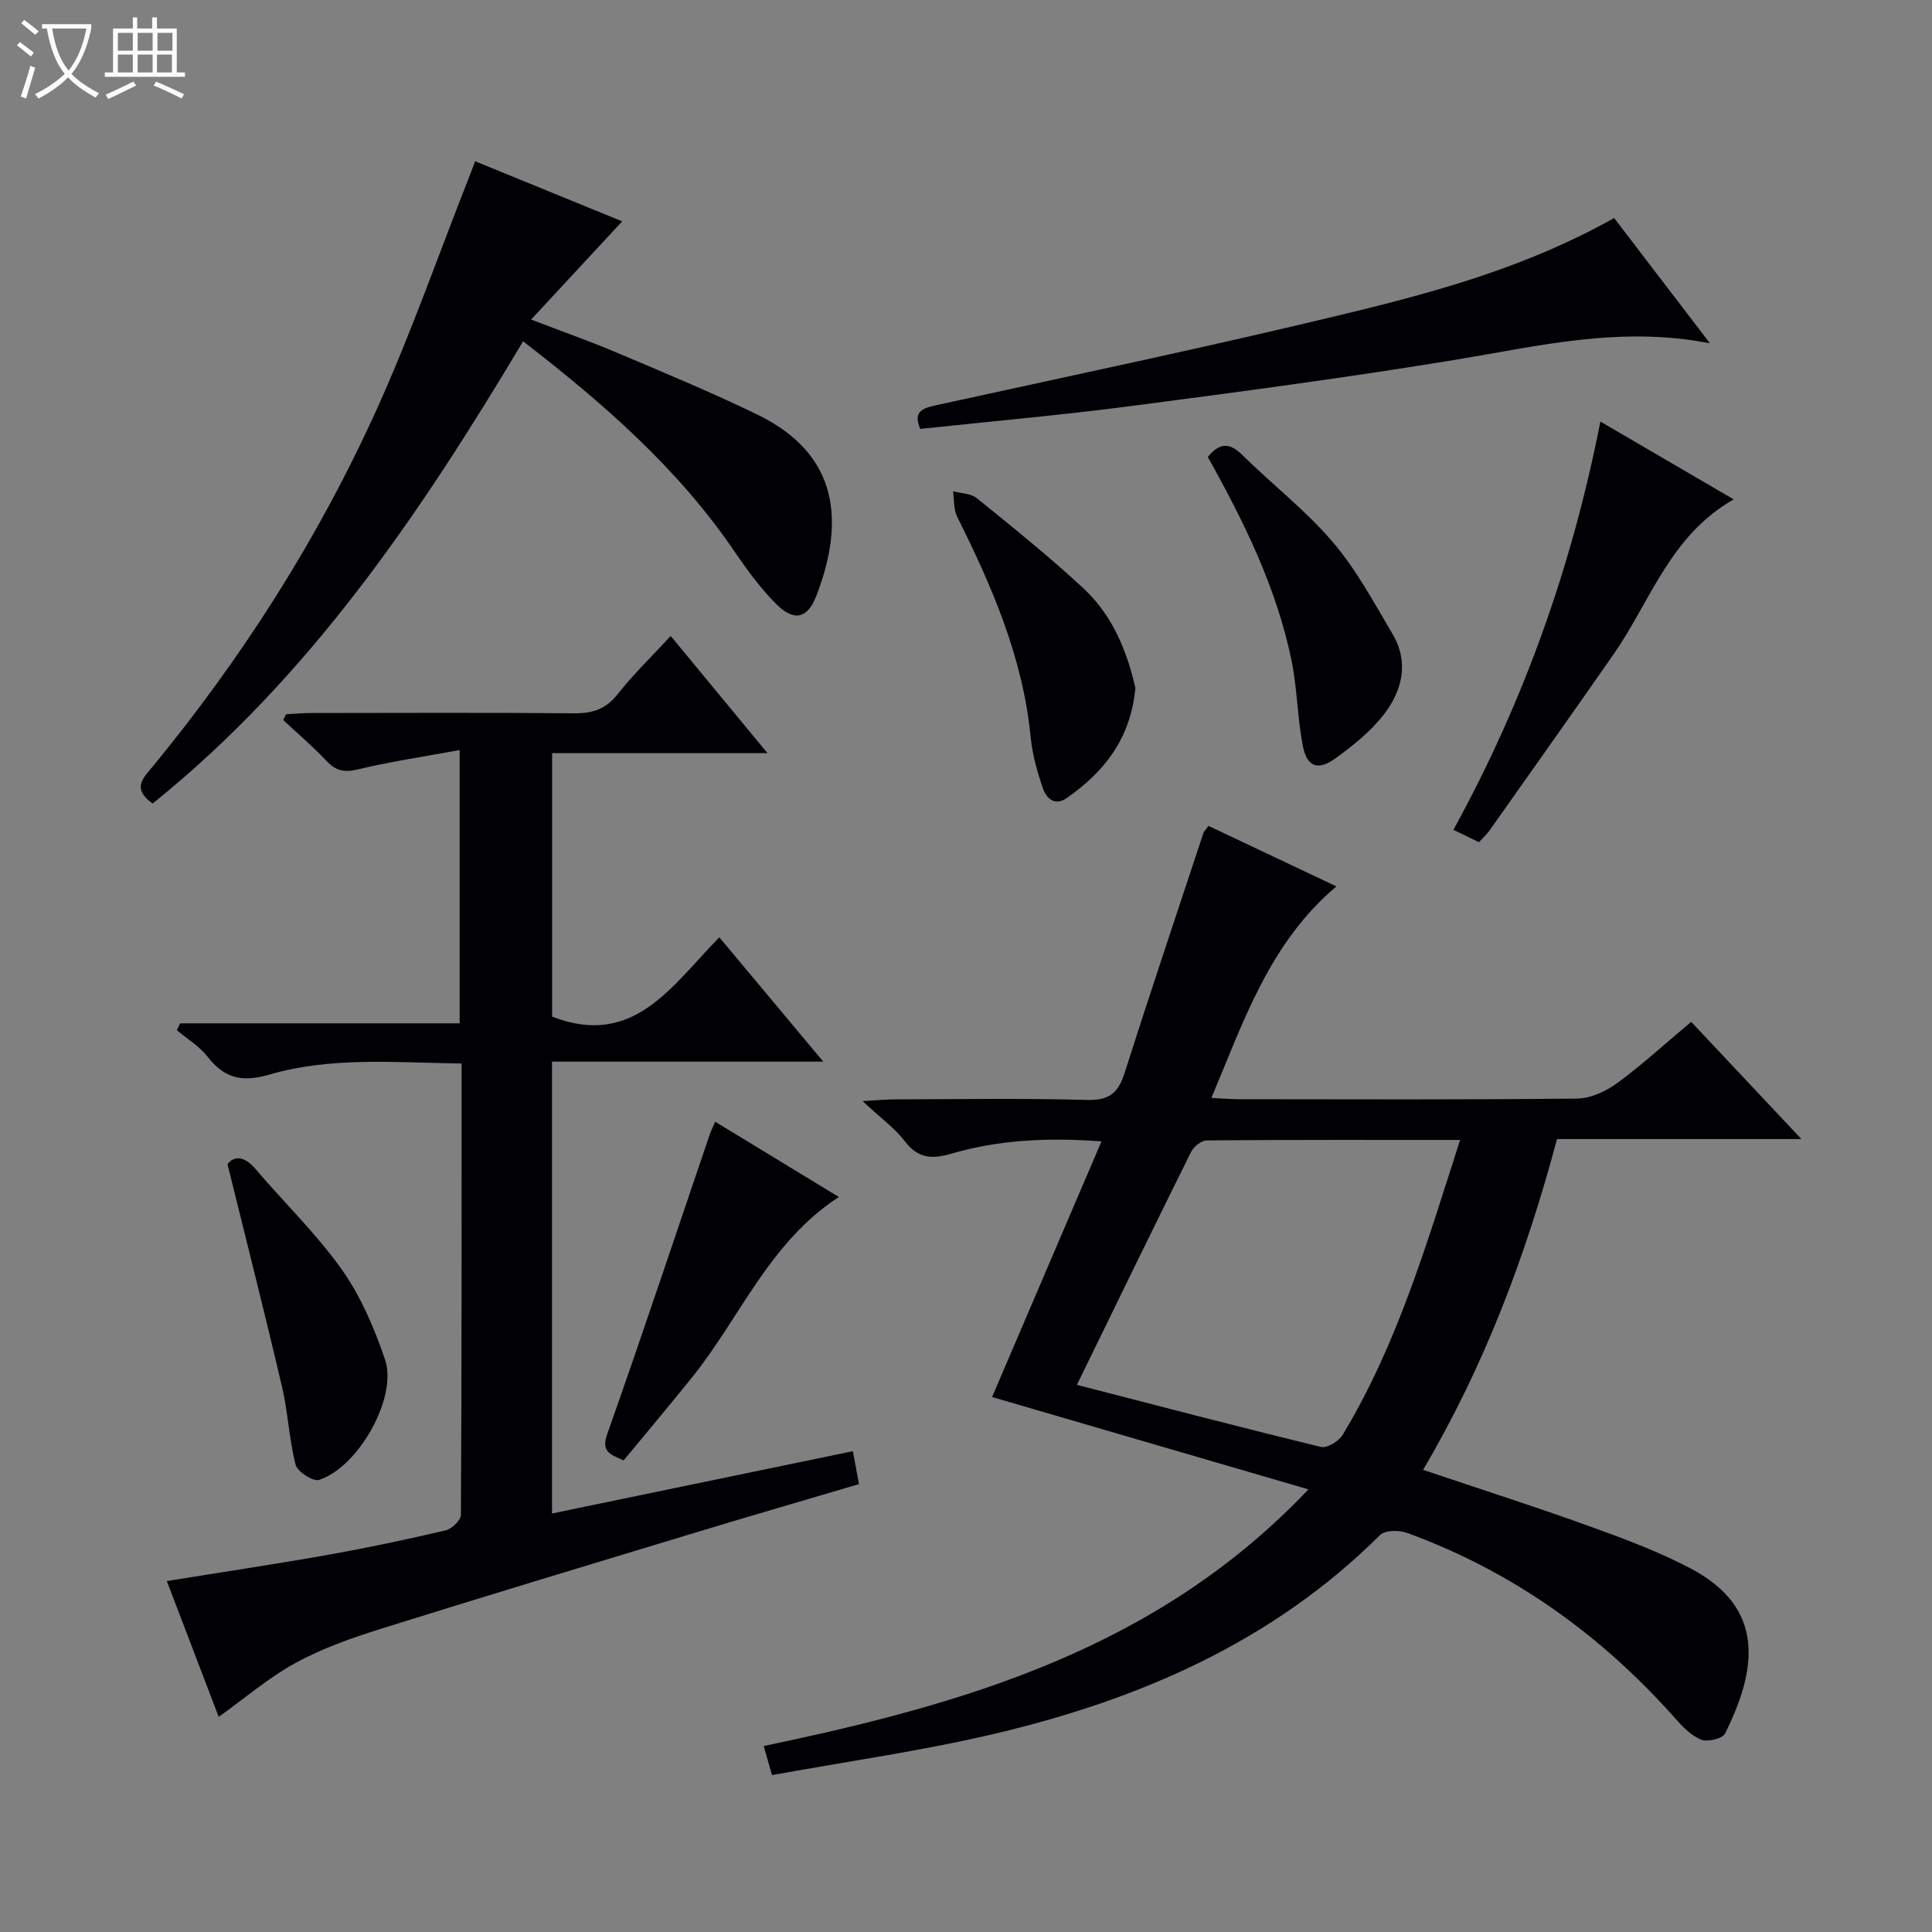 <svg enable-background="new 0 0 400 400" viewBox="0 0 400 400" xmlns="http://www.w3.org/2000/svg"><rect x="0" y="0" width="400" height="400" fill="#808080" stroke="none"/><path d="m6.4 11.7c-1-.8-1.9-1.6-2.9-2.3l.6-.7c.9.7 1.9 1.4 2.9 2.2zm-2.1 8.3c.7-2.1 1.4-4.2 2-6.4.2.1.6.3 1 .4-.7 2.3-1.3 4.4-1.9 6.4zm3-12.8c-1.1-.9-2.1-1.7-2.9-2.4l.6-.7c1 .8 2 1.5 3 2.4zm1.4-1.3v-.9h10.2v.9c-.9 4.2-2.3 7.3-4.1 9.4 1.3 1.4 3.2 2.7 5.7 4-.2.2-.4.5-.7.9-2.5-1.4-4.4-2.7-5.7-4.2-1.4 1.5-3.5 3-6.1 4.4 0 0 0 0-.1-.1-.3-.4-.5-.7-.7-.8 2.7-1.3 4.7-2.8 6.2-4.2-1.8-2.2-3-5.3-3.7-9.4zm9.2 0h-7.1c.6 3.8 1.7 6.7 3.4 8.7 1.7-2.1 2.9-4.8 3.7-8.7z" fill="#fcfbfa"/><path d="m31.6 3.6h.9v2.3h4.1v9.1h1.7v.9h-16.6v-.9h1.7v-9.1h4.1v-2.3h.9v2.3h3.1v-2.3zm-4 13.3.6.8c-1.9.9-3.8 1.9-5.8 2.8-.2-.3-.3-.6-.5-.9 2-.9 3.9-1.8 5.7-2.7zm-3.2-10.1v3.7h3.1v-3.7zm0 4.5v3.7h3.1v-3.7zm4.1-4.5v3.7h3.1v-3.7zm0 4.5v3.7h3.1v-3.7zm9.1 9.1c-2.1-1.1-4.1-2-5.8-2.7l.5-.8c2.2.9 4.1 1.8 5.8 2.6zm-1.9-13.6h-3.1v3.7h3.1zm-3.2 4.5v3.7h3.1v-3.7z" fill="#fcfbfa"/><g fill="#010105"><path d="m350.14 211.56c7.61 8.09 14.85 15.8 22.82 24.27-17.46 0-33.85 0-50.6 0-6.41 24.07-15.02 46.96-27.73 68.49 11.79 3.97 23.15 7.59 34.36 11.64 7.17 2.58 14.4 5.26 21.11 8.81 15.44 8.17 13.7 20.82 7.05 34.14-.53 1.05-3.56 1.8-4.88 1.29-2.03-.78-3.81-2.6-5.32-4.3-15.41-17.4-33.76-30.56-55.65-38.54-1.64-.6-4.55-.57-5.58.46-22.23 22.12-49.78 34.03-79.63 41.1-15.14 3.58-30.61 5.74-46.25 8.6-.74-2.59-1.22-4.28-1.72-6.02 41.44-8.67 81.41-20.07 112.78-53.14-22.51-6.57-43.92-12.82-65.5-19.12 7.36-17.21 14.9-34.82 22.65-52.93-11.01-.82-21.19-.35-31.14 2.56-3.82 1.12-6.81 1.04-9.52-2.52-2.09-2.74-5.02-4.84-8.8-8.38 3.21-.18 4.87-.36 6.53-.36 13.33-.02 26.67-.25 39.98.12 4.53.12 6.42-1.45 7.72-5.54 5.29-16.6 10.84-33.12 16.32-49.67.15-.44.54-.79 1.06-1.53 8.64 4.09 17.27 8.17 26.49 12.53-13.77 11.61-19.11 27.65-25.88 43.79 2.24.11 3.98.27 5.71.27 23.33.02 46.65.12 69.98-.13 2.82-.03 6-1.51 8.35-3.22 5.19-3.82 9.97-8.21 15.29-12.67zm-127.18 75.16c17.47 4.5 33.96 8.83 50.53 12.85 1.26.31 3.71-1.19 4.51-2.52 11.34-18.81 17.44-39.71 24.3-61.04-17.89 0-35.16-.05-52.43.1-1.12.01-2.72 1.27-3.26 2.36-7.91 15.92-15.67 31.9-23.65 48.25z"/><path d="m138.86 131.67c6.6 7.99 13 15.73 20.04 24.26-15.48 0-29.88 0-44.59 0v54.55c16.92 6.57 24.74-6.38 34.62-16.42 7.15 8.55 14.02 16.76 21.52 25.74-19.19 0-37.53 0-56.16 0v93.55c20.77-4.3 41.41-8.57 62.29-12.9.47 2.55.82 4.45 1.26 6.82-11.19 3.31-22.31 6.53-33.38 9.89-21.92 6.64-43.85 13.25-65.71 20.1-6 1.88-12.04 4.03-17.54 7.02-5.48 2.98-10.31 7.16-15.93 11.18-3.49-9.13-7.09-18.56-10.74-28.12 11.5-1.86 22.45-3.49 33.36-5.43 8.16-1.45 16.28-3.17 24.36-5.06 1.28-.3 3.16-2.11 3.17-3.22.17-30.97.14-61.93.14-93.44-13.61-.18-26.95-1.46-39.83 2.3-5.66 1.65-9.29.75-12.78-3.72-1.69-2.17-4.22-3.68-6.36-5.49.24-.47.47-.94.71-1.41h57.86c0-18.89 0-37.11 0-56.58-7.23 1.33-14.21 2.36-21.05 4-2.83.68-4.57.32-6.52-1.75-2.81-2.99-5.96-5.65-8.96-8.46.19-.4.39-.8.58-1.2 1.73-.09 3.45-.26 5.18-.26 18.16-.02 36.33-.1 54.49.06 3.8.03 6.55-.87 8.99-3.96 3.27-4.15 7.1-7.84 10.98-12.05z"/><path d="m31.6 166.36c-4.35-3.07-1.96-5.25-.18-7.42 18.82-22.85 34.62-47.65 46.77-74.62 6.94-15.4 12.53-31.4 18.73-47.13.42-1.07.83-2.15 1.46-3.8 10.33 4.22 20.5 8.38 30.44 12.44-6.23 6.72-12.18 13.13-18.86 20.33 6.77 2.6 12.33 4.55 17.74 6.85 9.78 4.15 19.61 8.21 29.15 12.85 16.7 8.12 18.17 21.93 12.16 37.51-1.84 4.76-4.65 5.36-8.33 1.66-3.26-3.27-6.04-7.08-8.65-10.91-11.68-17.16-27.04-30.56-43.73-43.46-21.23 35.59-44.13 69.52-76.7 95.7z"/><path d="m334.19 45.14c6.55 8.56 12.88 16.84 19.84 25.94-18.55-3.64-35.5.57-52.65 3.4-22.26 3.67-44.64 6.63-67.01 9.56-14.49 1.9-29.06 3.18-43.84 4.76-1.56-3.65.47-4.29 3.46-4.94 28.65-6.28 57.38-12.28 85.87-19.21 18.51-4.5 36.93-9.72 54.33-19.51z"/><path d="m306.2 174.37c-1.72-.84-3.33-1.62-5.28-2.57 14.54-26.5 24.51-54.43 30.42-84.52 9.13 5.33 17.93 10.46 27.6 16.11-13.19 7.52-17.21 21.06-24.8 31.97-8.54 12.27-17.19 24.46-25.81 36.67-.57.78-1.31 1.44-2.13 2.34z"/><path d="m148.07 232.24c8.61 5.24 16.74 10.19 25.6 15.58-14.41 9.39-20.38 24.88-30.31 37.25-4.67 5.81-9.48 11.52-14.24 17.29-2.87-1.26-4.69-1.8-3.38-5.5 7.28-20.6 14.18-41.34 21.22-62.03.21-.6.5-1.18 1.11-2.59z"/><path d="m235.07 142.48c-1.02 10.57-6.51 17.36-14.17 22.72-2.61 1.83-4.29.01-5.01-2.07-1.17-3.42-2.16-7-2.51-10.58-1.6-16.38-7.98-31.09-15.21-45.57-.76-1.52-.59-3.51-.86-5.28 1.67.46 3.71.45 4.94 1.45 7.49 6.07 15.03 12.12 22.09 18.68 6.14 5.72 9.11 13.35 10.73 20.65z"/><path d="m250.06 94.61c2.44-2.97 4.5-3.03 7.13-.43 6.15 6.08 13.1 11.44 18.69 17.98 4.9 5.73 8.56 12.55 12.43 19.1 3.48 5.89 2 11.81-1.88 16.77-2.71 3.47-6.33 6.37-9.94 8.98-3.64 2.64-5.93 1.76-6.77-2.66-1.12-5.85-1.14-11.91-2.35-17.73-3.1-14.96-9.78-28.54-17.31-42.01z"/><path d="m47.1 241.02c1.28-1.64 3.33-1.9 5.83 1.04 5.92 6.96 12.58 13.37 17.84 20.79 3.93 5.56 6.74 12.14 8.95 18.64 2.65 7.81-5.51 22.28-13.67 24.91-1.22.39-4.46-1.69-4.84-3.13-1.36-5.26-1.57-10.8-2.81-16.1-3.53-15.1-7.35-30.12-11.3-46.15z"/></g></svg>